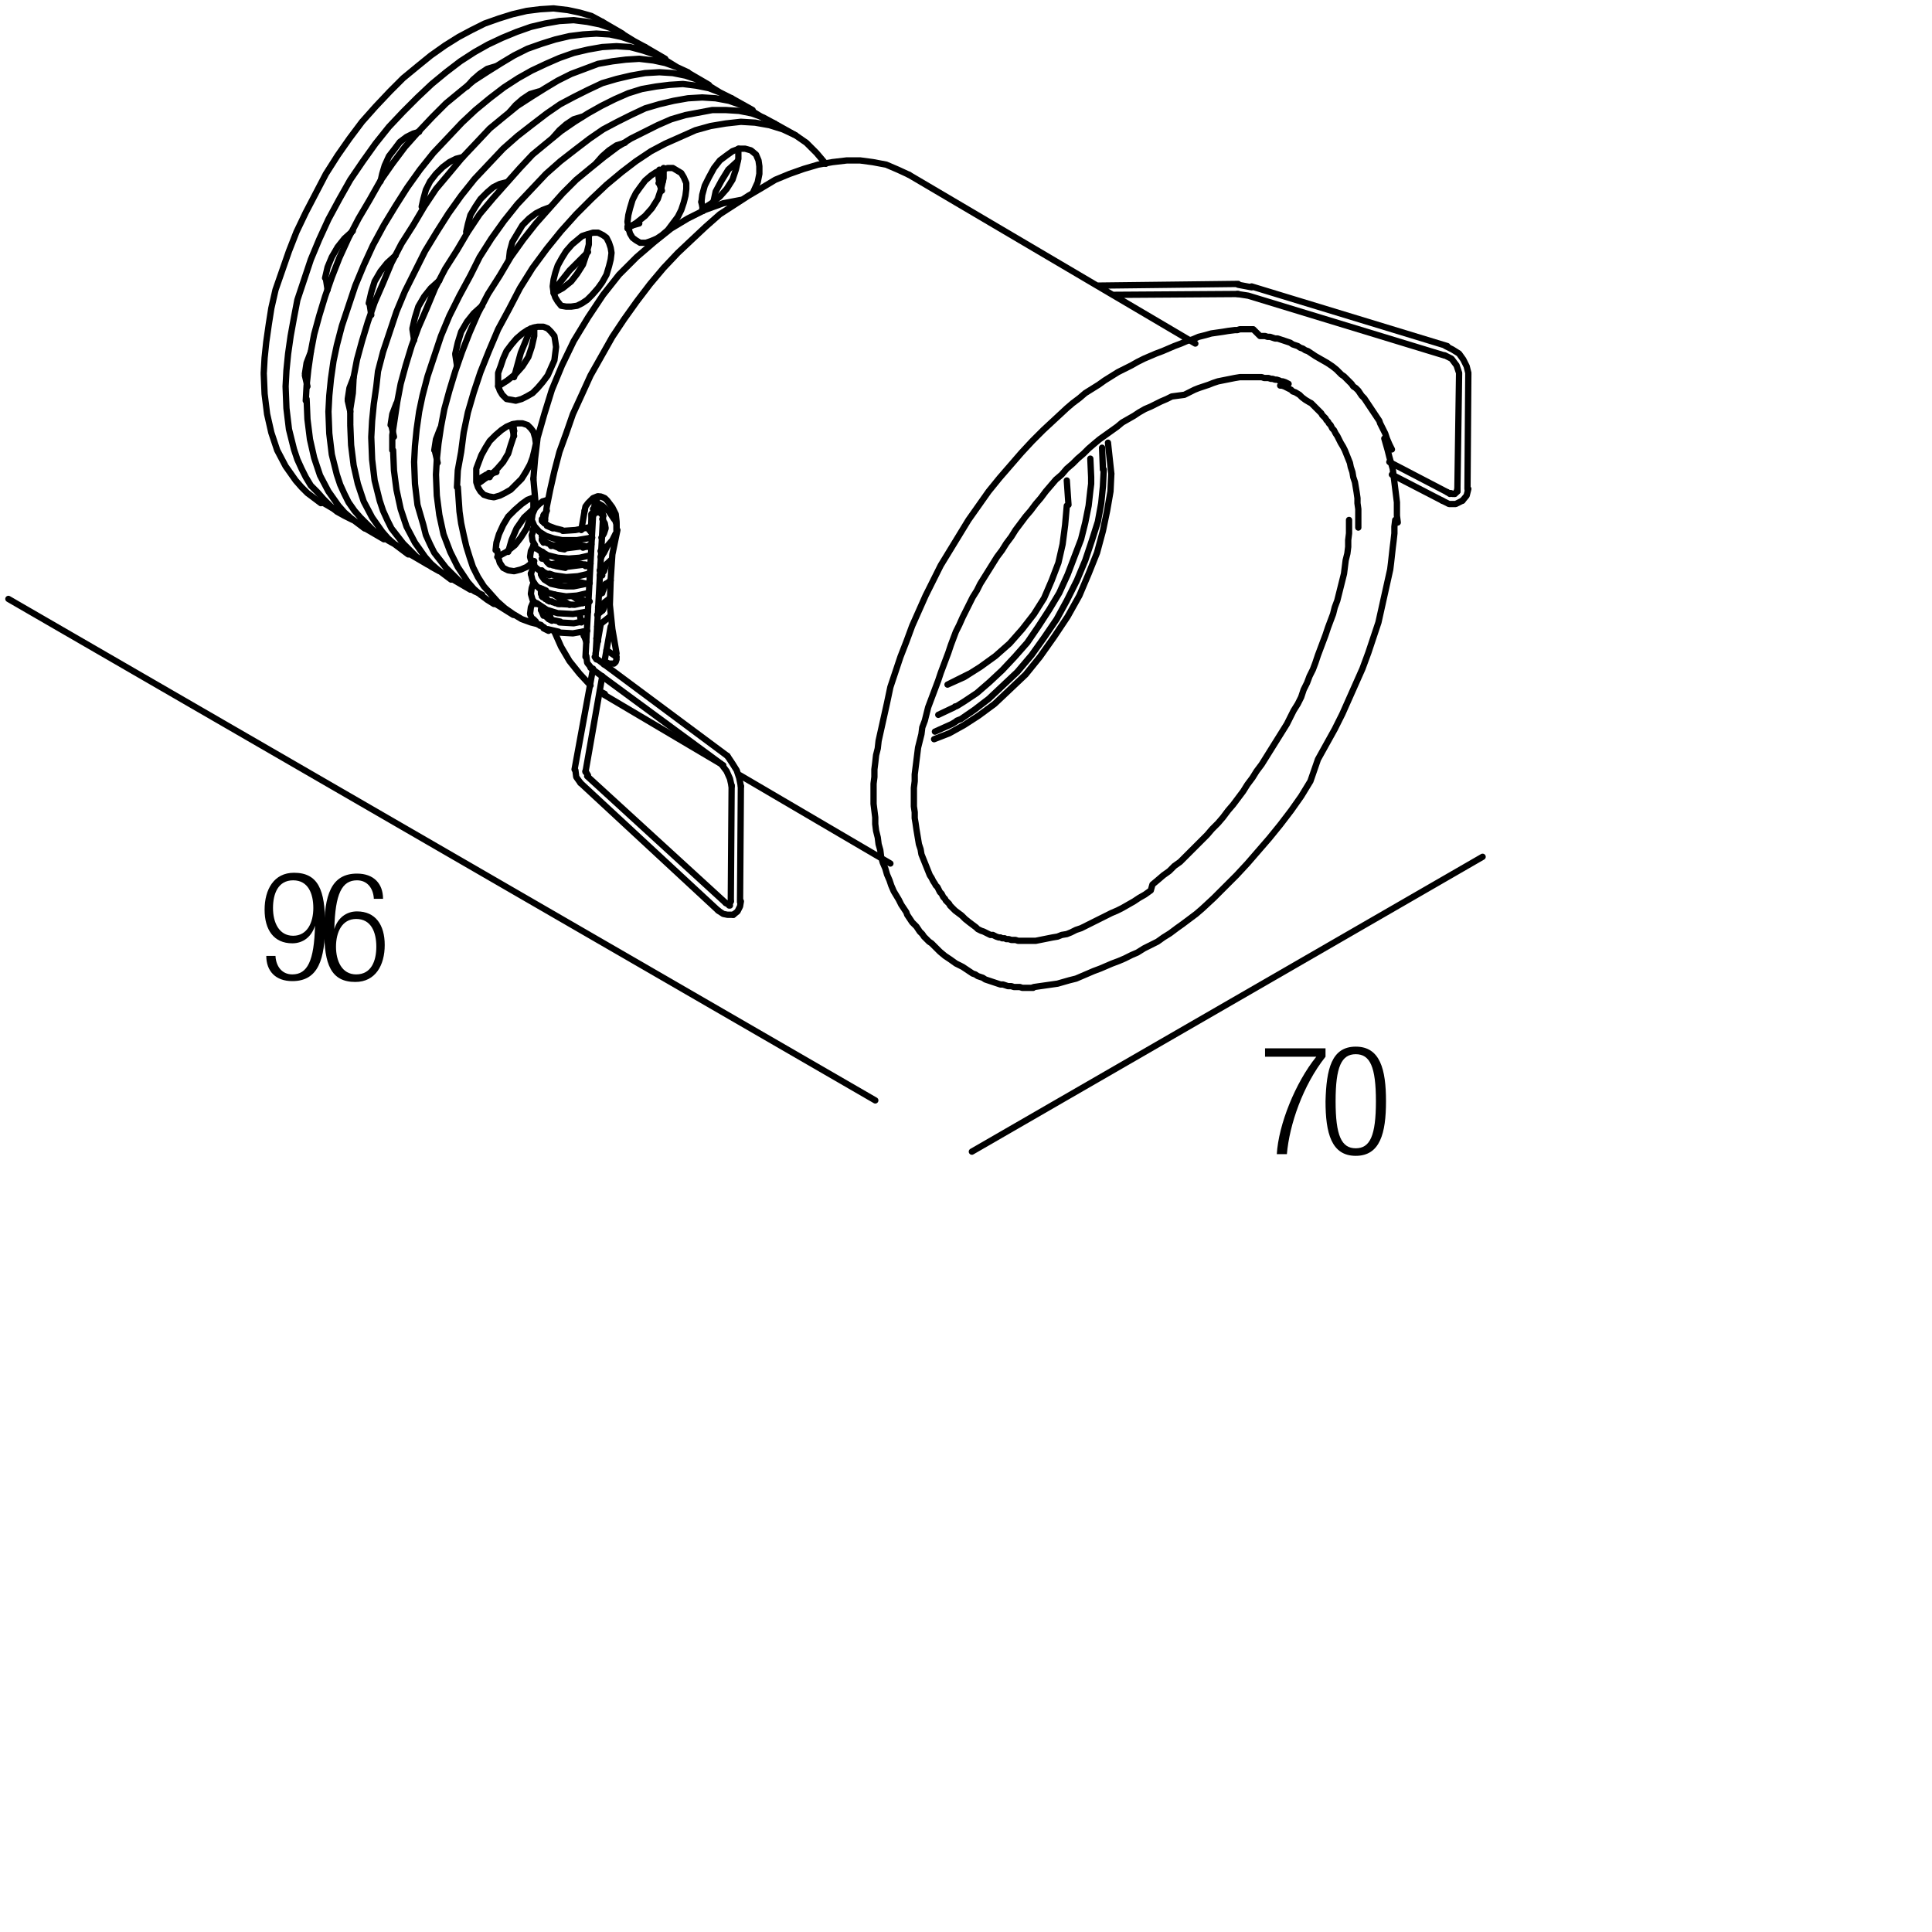 <?xml version="1.0" encoding="utf-8"?>
<!-- Generator: Adobe Illustrator 19.0.0, SVG Export Plug-In . SVG Version: 6.00 Build 0)  -->
<svg version="1.1" id="Livello_1" xmlns="http://www.w3.org/2000/svg" xmlns:xlink="http://www.w3.org/1999/xlink" x="0px" y="0px"
	 viewBox="0 0 230 230" enable-background="new 0 0 230 230" xml:space="preserve">
<g>
</g>
<g>
	<rect x="30.7" y="103.8" fill="none" width="47.3" height="18.3"/>
	<path d="M32.8,113.9c0.1,1.2,0.8,2.1,2,2.1c1.8,0,2.6-1.6,2.7-5.8l0,0c-0.4,1.3-1.4,2.1-2.7,2.1c-2.2,0-3.3-1.6-3.3-4
		c0-2.4,1.1-4.4,3.5-4.4c2.9,0,3.7,2.1,3.7,6.1c0,4.2-0.8,6.8-3.9,6.8c-2,0-3.1-1.2-3.1-3H32.8z M34.9,111.4c1.7,0,2.4-1.6,2.4-3.3
		s-0.6-3.3-2.4-3.3c-1.8,0-2.4,1.6-2.4,3.3S33.2,111.4,34.9,111.4z"/>
	<path d="M44.5,106.9c-0.1-1.2-0.8-2.1-2-2.1c-1.8,0-2.6,1.6-2.7,5.8l0,0c0.4-1.3,1.4-2.1,2.7-2.1c2.2,0,3.3,1.6,3.3,4
		c0,2.4-1.1,4.4-3.5,4.4c-2.9,0-3.7-2.1-3.7-6.1c0-4.2,0.8-6.8,3.9-6.8c2,0,3.1,1.2,3.1,3H44.5z M42.4,116c1.8,0,2.4-1.6,2.4-3.3
		s-0.6-3.3-2.4-3.3c-1.7,0-2.4,1.6-2.4,3.3S40.7,116,42.4,116z"/>
</g>
<g>
	<rect x="149.8" y="124.5" fill="none" width="47.3" height="18.3"/>
	<path d="M150.6,124.8h7.2v1c-2.7,3.4-4.3,8.1-4.6,11.6h-1.2c0.2-3.5,2.2-8.5,4.7-11.6h-6.1V124.8z"/>
	<path d="M161.4,124.6c2.9,0,3.6,2.7,3.6,6.5c0,3.8-0.7,6.5-3.6,6.5s-3.6-2.7-3.6-6.5C157.9,127.3,158.5,124.6,161.4,124.6z
		 M161.4,136.7c1.7,0,2.4-1.5,2.4-5.6c0-4.1-0.7-5.6-2.4-5.6s-2.4,1.5-2.4,5.6C159,135.2,159.7,136.7,161.4,136.7z"/>
</g>
<g>
	
		<line fill="none" stroke="#000000" stroke-width="0.75" stroke-linecap="round" stroke-linejoin="bevel" stroke-miterlimit="10" x1="132.3" y1="56.4" x2="131.9" y2="52.7"/>
	
		<polyline fill="none" stroke="#000000" stroke-width="0.75" stroke-linecap="round" stroke-linejoin="round" stroke-miterlimit="10" points="
		111.2,88 113,87.3 114.8,86.3 116.5,85.2 118.4,83.8 120.2,82.1 122.1,80.3 123.8,78.2 125.5,75.8 127.1,73.4 128.5,70.9 
		129.6,68.3 130.6,65.8 131.3,63.2 131.8,60.8 132.2,58.5 132.3,56.4 	"/>
	
		<line fill="none" stroke="#000000" stroke-width="0.75" stroke-linecap="round" stroke-linejoin="bevel" stroke-miterlimit="10" x1="131.3" y1="55.9" x2="131.2" y2="53.3"/>
	
		<polyline fill="none" stroke="#000000" stroke-width="0.75" stroke-linecap="round" stroke-linejoin="round" stroke-miterlimit="10" points="
		111.3,87.1 113.3,86.2 113.8,85.9 113.9,85.8 114.4,85.6 116,84.5 117.7,83.2 119.4,81.6 121.1,80 122.8,78 124.3,75.9 125.8,73.7 
		127,71.5 128.2,69.1 129.2,66.7 130,64.3 130.7,62.1 131.1,59.9 131.3,57.9 131.4,55.9 	"/>
	
		<line fill="none" stroke="#000000" stroke-width="0.75" stroke-linecap="round" stroke-linejoin="bevel" stroke-miterlimit="10" x1="70.8" y1="60.1" x2="70.3" y2="62.8"/>
	
		<polyline fill="none" stroke="#000000" stroke-width="0.75" stroke-linecap="round" stroke-linejoin="round" stroke-miterlimit="10" points="
		108.2,20.8 106.9,20.2 105.5,19.6 103.9,19.3 102.4,19.1 100.8,19.1 99.1,19.3 97.4,19.6 95.7,20.1 94,20.7 92.3,21.4 90.8,22.3 
		89.1,23.3 87.4,24.4 85.7,25.5 84,27 82.4,28.5 80.7,30.1 79,31.9 77.4,33.8 75.8,35.9 74.3,38 72.9,40.1 71.6,42.4 70.3,44.7 
		69.3,46.9 68.2,49.3 67.4,51.6 66.6,53.8 66,56.1 65.5,58.3 65.1,60.3 64.8,62.3 	"/>
	
		<path fill="none" stroke="#000000" stroke-width="0.75" stroke-linecap="round" stroke-linejoin="bevel" stroke-miterlimit="10" d="
		M69.6,60.8l-0.4,2.3 M73.5,63.1L72.9,66L72.7,69l-0.1,3l0.3,2.9l0.5,2.9 M69.4,75.2l0.1,0.5 M69,73.1l0.2,1 M64.9,70.4l0.1,0.9
		 M65.3,72.7l0.3,1 M66,75.2l0.8,1.8l1,1.7l1.2,1.5l1.3,1.4 M71.4,82.3l0.6,0.3"/>
	
		<path fill="none" stroke="#000000" stroke-width="0.75" stroke-linecap="round" stroke-linejoin="round" stroke-miterlimit="10" d="
		M68.2,71l1.2,0.8 M67.8,72l-1.8-1.2 M65.1,62.6l0.7,0.3 M69.6,60.8l0.1-0.5l0.3-0.4l0.3-0.3l0.3-0.3l0.5-0.2h0.4l0.5,0.2l0.3,0.3
		l0.6,0.8l0.4,0.8l0.1,0.9v1"/>
	
		<line fill="none" stroke="#000000" stroke-width="0.75" stroke-linecap="round" stroke-linejoin="bevel" stroke-miterlimit="10" x1="71.2" y1="59.1" x2="70.8" y2="60.1"/>
	
		<path fill="none" stroke="#000000" stroke-width="0.75" stroke-linecap="round" stroke-linejoin="round" stroke-miterlimit="10" d="
		M73.3,77.9l0.1,0.6l-0.1,0.3L73.1,79L72.8,79L72.5,79l-0.6-0.3 M69.8,76.4l-0.3-0.8"/>
	
		<line fill="none" stroke="#000000" stroke-width="0.75" stroke-linecap="round" stroke-linejoin="bevel" stroke-miterlimit="10" x1="71" y1="76" x2="71.2" y2="76.3"/>
	
		<line fill="none" stroke="#000000" stroke-width="0.75" stroke-linecap="round" stroke-linejoin="round" stroke-miterlimit="10" x1="72.2" y1="77.4" x2="73.4" y2="78.2"/>
	
		<path fill="none" stroke="#000000" stroke-width="0.75" stroke-linecap="round" stroke-linejoin="bevel" stroke-miterlimit="10" d="
		M71.7,61.3l-0.3-0.3L71,61 M71.8,61.4L71.8,61.4 M71,61l-0.3,0.2l-0.2,0.3"/>
	<rect x="70.1" y="62.8" width="0.1" height="0.1"/>
	
		<line fill="none" stroke="#000000" stroke-width="0.75" stroke-linecap="round" stroke-linejoin="bevel" stroke-miterlimit="10" x1="70.4" y1="63.4" x2="70" y2="62.9"/>
	
		<path fill="none" stroke="#000000" stroke-width="0.75" stroke-linecap="round" stroke-linejoin="round" stroke-miterlimit="10" d="
		M129.8,54.6l0.1,2.2v0.1v0.3v0.4l-0.1,0.8l-0.2,1.8l-0.4,2l-0.5,2l-0.8,2.1l-0.8,2.1l-1,2.2l-1.2,2l-1.3,2l-1.3,1.9l-1.5,1.7
		l-1.5,1.6l-1.5,1.4l-1.5,1.3l-1.5,1l-0.8,0.5l-0.2,0.1h-0.1l-0.1,0.1l-1.9,0.9 M31.4,44.5l0.1,2.4l0.3,2.4l0.5,2.2l0.7,2.1l1,1.9
		l1.2,1.7l0.7,0.8l0.7,0.7l0.8,0.6l0.8,0.6 M71.7,2.6l-1.3-0.7l-1.4-0.4l-1.4-0.3L65.9,1l-1.6,0.1l-1.6,0.2L61,1.7l-1.6,0.5
		l-1.7,0.6l-1.6,0.8l-1.5,0.8l-1.6,1l-1.7,1.2l-1.6,1.3l-1.7,1.4l-1.6,1.6l-1.7,1.8l-1.6,1.8l-1.5,2l-1.4,2l-1.4,2.2L37.6,23
		l-1.2,2.3l-1.1,2.3l-0.9,2.3l-0.8,2.3l-0.8,2.3l-0.5,2.2L32,38.6l-0.3,2.1l-0.2,1.9l-0.1,1.8"/>
	
		<path fill="none" stroke="#000000" stroke-width="0.75" stroke-linecap="round" stroke-linejoin="bevel" stroke-miterlimit="10" d="
		M63.5,57l0.3,3.4 M64.7,63.7l0.1,0.3"/>
	
		<path fill="none" stroke="#000000" stroke-width="0.75" stroke-linecap="round" stroke-linejoin="round" stroke-miterlimit="10" d="
		M88.2,23.8l-2.1,0.4L83.9,25l-2,1l-2,1.2l-2,1.6l-2.1,1.8l-2.1,2.1l-1.9,2.4l-1.8,2.7l-1.7,2.8l-1.4,2.9l-1.2,2.9l-0.9,2.9L64,52.1
		l-0.3,2.5L63.5,57 M54.5,58l0.2,2.9l0.2,1.4l0.3,1.4l0.3,1.3l0.4,1.3l0.4,1.2l0.6,1.2l0.7,1.1l0.8,0.9l0.8,0.9l0.9,0.8l1,0.7l1,0.6
		l1.1,0.4l1.2,0.3 M98.3,19.5l-1.1-1.3L96,17l-1.3-0.9l-1.5-0.7l-1.6-0.5l-1.7-0.3l-1.7-0.1l-1.8,0.2l-1.8,0.3l-1.8,0.5L81,16.3
		l-1.8,0.8l-1.7,0.9l-1.8,1.2L74,20.5L72.2,22l-1.8,1.7l-1.8,1.8l-1.8,2l-1.7,2.1l-1.7,2.3l-1.5,2.4l-1.3,2.5l-1.3,2.4l-1.1,2.6
		l-1,2.5l-0.8,2.4l-0.7,2.4l-0.5,2.4l-0.3,2.3L54.5,56l-0.1,2 M51.9,56.5L52,59l0.3,2.3l0.5,2.3l0.8,2.1l0.9,1.8l1.2,1.8l0.7,0.8
		l0.8,0.7l0.8,0.6l0.8,0.5 M92.2,14.7L90.9,14l-1.4-0.5L88,13.2l-1.6-0.1h-1.6l-1.6,0.3l-1.6,0.3l-1.7,0.5l-1.6,0.7l-1.6,0.8
		l-1.6,0.8l-1.6,1l-1.6,1.2L70.3,20l-1.7,1.4L67,23l-1.6,1.8l-1.6,1.8l-1.5,1.9l-1.5,2.1l-1.3,2.2L58.1,35l-1.2,2.3l-1,2.3L55,41.9
		l-0.8,2.3l-0.7,2.3l-0.6,2.2l-0.4,2.1l-0.3,2L52,54.7l-0.1,1.8"/>
	
		<path fill="none" stroke="#000000" stroke-width="0.75" stroke-linecap="round" stroke-linejoin="bevel" stroke-miterlimit="10" d="
		M60.9,50.6l0.3,1.3 M76.1,26.6L74.7,27 M70,30l-2.2,2.2l-1.9,2.4 M63.2,39.1L62,42l-0.8,2.9"/>
	
		<path fill="none" stroke="#000000" stroke-width="0.75" stroke-linecap="round" stroke-linejoin="round" stroke-miterlimit="10" d="
		M49.3,55l0.1,2.6l0.3,2.5l0.7,2.4l0.3,1.2l0.5,1.1l0.5,1l0.7,0.9l0.7,0.9l0.8,0.8l0.8,0.8l0.9,0.6l0.9,0.6l0.9,0.4 M90.8,14
		l-1.3-0.8l-1.3-0.7L86.8,12l-1.6-0.3l-1.6-0.1l-1.7,0.1l-1.7,0.3l-1.7,0.4l-1.7,0.5l-1.7,0.8l-1.6,0.8l-1.7,0.9l-1.6,1.1l-1.7,1.3
		l-1.8,1.4l-1.7,1.5l-1.7,1.8l-1.7,1.8l-1.6,2l-1.5,2.1l-1.4,2.2L56,32.8l-1.3,2.4l-1.2,2.4l-1,2.4l-0.8,2.4l-0.8,2.4l-0.6,2.3
		L49.9,49l-0.3,2.1l-0.2,2L49.3,55 M46.8,53.6l0.1,2.4l0.3,2.3l0.5,2.3l0.7,2.1l1,1.9l1.2,1.7l0.7,0.8l0.8,0.7l0.8,0.6l0.8,0.6
		 M87.1,11.7L85.7,11l-1.3-0.5l-1.5-0.3l-1.6-0.2l-1.6,0.1l-1.6,0.2l-1.7,0.3l-1.6,0.5l-1.6,0.7l-1.6,0.8L70,13.5l-1.6,1l-1.6,1.1
		L65.1,17l-1.7,1.4L61.9,20l-1.6,1.8l-1.6,1.8l-1.6,1.9l-1.4,2.1l-1.3,2.2L53,32l-1.2,2.3l-1,2.4l-1,2.3L49,41.2l-0.7,2.3l-0.6,2.2
		l-0.4,2.1l-0.3,2l-0.3,2v1.8 M44.2,52.1l0.1,2.6l0.3,2.5l0.6,2.4l0.4,1.2l0.5,1.1l0.5,1l0.7,0.9l0.7,0.9l0.8,0.8l0.8,0.8l0.9,0.6
		l0.9,0.6l0.9,0.5 M85.7,11l-1.3-0.8l-1.3-0.7L81.6,9l-1.5-0.3l-1.6-0.1l-1.7,0.1l-1.7,0.3l-1.7,0.4l-1.7,0.5l-1.7,0.8l-1.6,0.8
		l-1.7,0.9l-1.6,1.1l-1.7,1.3l-1.8,1.4l-1.7,1.5l-1.7,1.8l-1.7,1.8l-1.6,2l-1.5,2.1l-1.4,2.2l-1.4,2.3l-1.2,2.4l-1.2,2.4l-1,2.4
		l-0.8,2.4l-0.8,2.4l-0.6,2.3L44.8,46l-0.3,2.1l-0.2,2l-0.1,1.9 M41.7,50.6l0.1,2.4l0.3,2.4l0.5,2.2l0.7,2.1l1,1.9l1.2,1.7l0.7,0.8
		l0.8,0.7l0.8,0.6l0.8,0.6 M81.9,8.6L80.6,8l-1.4-0.5l-1.4-0.3L76.1,7l-1.6,0.1l-1.6,0.2l-1.7,0.3l-1.6,0.6L68,8.8l-1.6,0.8
		l-1.5,0.9l-1.6,1l-1.7,1.1L60,13.9l-1.7,1.4L56.7,17l-1.7,1.8l-1.5,1.8l-1.6,1.9l-1.4,2.1l-1.3,2.2L47.8,29l-1.2,2.3l-1,2.4l-1,2.3
		l-0.8,2.3l-0.7,2.3l-0.6,2.2l-0.4,2.1L42,46.8l-0.3,1.9v1.8 M39.1,49l0.1,2.6l0.3,2.5l0.6,2.4l0.4,1.2l0.5,1.1l0.5,1l0.7,1l0.7,0.8
		l0.8,0.8l0.8,0.8l0.9,0.6l0.9,0.6l0.9,0.5 M80.6,8l-1.3-0.8L78,6.5L76.5,6L75,5.6l-1.6-0.1l-1.7,0.1L70,5.9l-1.7,0.4l-1.7,0.6
		L65,7.6l-1.7,0.8l-1.6,0.9L60,10.4l-1.7,1.3l-1.7,1.4L55,14.6l-1.7,1.8l-1.7,1.8l-1.6,2l-1.5,2.1l-1.4,2.2l-1.4,2.3l-1.3,2.4
		l-1.1,2.4l-1,2.4l-0.8,2.4l-0.8,2.4l-0.6,2.3L39.7,43l-0.3,2.1l-0.2,2L39.1,49 M36.5,47.5l0.1,2.4l0.3,2.4l0.5,2.2l0.7,2.1l1,1.9
		l1.2,1.7l0.7,0.8l0.8,0.7l0.8,0.6l0.8,0.6 M76.8,5.6l-1.3-0.7L74,4.4l-1.4-0.3L71,4l-1.6,0.1l-1.6,0.2l-1.7,0.4l-1.6,0.5l-1.7,0.6
		l-1.6,0.8l-1.5,0.9l-1.6,1l-1.7,1.1l-1.6,1.3l-1.7,1.4l-1.6,1.6l-1.7,1.8l-1.6,1.8l-1.5,2l-1.4,2L44,23.8l-1.3,2.2l-1.2,2.3
		l-1.1,2.4l-0.9,2.3l-0.8,2.3l-0.7,2.3l-0.6,2.2l-0.4,2.1l-0.3,2.1l-0.2,1.9l-0.1,1.8 M34,46l0.1,2.6l0.3,2.5l0.6,2.4l0.4,1.2
		l0.5,1.1l0.5,1l0.6,1l0.8,0.8l0.7,0.8l0.8,0.8l0.8,0.7l0.9,0.5l1,0.5 M75.5,4.9l-1.3-0.8l-1.3-0.7l-1.5-0.5l-1.5-0.3l-1.6-0.2
		l-1.7,0.1l-1.7,0.3l-1.7,0.4l-1.7,0.6l-1.7,0.7l-1.7,0.8l-1.6,0.9l-1.7,1.1l-1.7,1.3l-1.7,1.4l-1.7,1.6l-1.7,1.7l-1.7,1.8l-1.6,2
		l-1.5,2.1l-1.5,2.2l-1.3,2.3l-1.3,2.4l-1.1,2.4l-1,2.4l-0.8,2.4l-0.8,2.4L35,37.8L34.6,40l-0.3,2.1l-0.2,2L34,46 M68.9,71.4
		L68.9,71.4"/>
	
		<polyline fill="none" stroke="#000000" stroke-width="0.75" stroke-linecap="round" stroke-linejoin="bevel" stroke-miterlimit="10" points="
		63.5,60.6 62.4,61.6 61.5,62.9 60.9,64.3 60.5,65.7 	"/>
	
		<path fill="none" stroke="#000000" stroke-width="0.75" stroke-linecap="round" stroke-linejoin="round" stroke-miterlimit="10" d="
		M59.2,65.5l0.1,0.8l0.2,0.7l0.4,0.6l0.6,0.3l0.7,0.1l0.8-0.2l0.7-0.3l0.9-0.7 M64.5,65.9l0.1-0.2 M63.6,59.2l-0.8,0.3L62.1,60
		l-0.8,0.7l-0.8,0.8l-0.6,1l-0.5,1.1l-0.3,1l-0.1,0.9"/>
	
		<path fill="none" stroke="#000000" stroke-width="0.75" stroke-linecap="round" stroke-linejoin="bevel" stroke-miterlimit="10" d="
		M63.5,60.8v-1.5 M59.2,66.3l1.1-0.6l1-0.8L62,64l0.7-1.1l0.4-1.2 M59.1,56.2l-1.2,0.3l-1,0.6 M58.3,56.8l-0.1-0.5"/>
	
		<polygon fill="none" stroke="#000000" stroke-width="0.75" stroke-linecap="round" stroke-linejoin="round" stroke-miterlimit="10" points="
		59.3,45.2 59.3,45.9 59.5,46.5 59.8,47 60.3,47.5 60.9,47.6 61.4,47.7 62.1,47.5 62.7,47.2 63.4,46.8 64,46.2 64.6,45.5 65.2,44.7 
		65.6,43.8 66,42.9 66.1,42.1 66.2,41.3 66.1,40.6 66,40 65.6,39.5 65.2,39.1 64.7,38.9 64,38.9 63.5,39 62.8,39.3 62.2,39.7 
		61.5,40.3 60.9,41 60.3,41.8 59.9,42.7 59.6,43.6 59.3,44.4 	"/>
	
		<path fill="none" stroke="#000000" stroke-width="0.75" stroke-linecap="round" stroke-linejoin="bevel" stroke-miterlimit="10" d="
		M59.3,46l1.1-0.7l1-0.8l0.8-0.9l0.7-1.1l0.4-1.2l0.3-1.3V39 M54.2,42.2l0.2,1.3 M57.4,36.4l-1,0.9l-0.8,1l-0.7,1.2l-0.4,1.3
		l-0.3,1.3 M49.1,39.2l0.2,1.3 M52.3,33.4l-1,0.9l-0.8,1l-0.7,1.2l-0.4,1.3l-0.3,1.3 M44,36.2l0.2,1.3 M47.1,30.4l-1,0.9l-0.8,1
		l-0.7,1.2l-0.4,1.3l-0.3,1.3 M38.8,33.2l0.2,1.3 M42,27.5l-1,0.9l-0.8,1l-0.7,1.2L39,31.8l-0.3,1.3"/>
	
		<path fill="none" stroke="#000000" stroke-width="0.75" stroke-linecap="round" stroke-linejoin="round" stroke-miterlimit="10" d="
		M63.8,52.8l-0.1-0.7l-0.2-0.7L63.2,51l-0.4-0.4l-0.6-0.2h-0.6L61,50.5l-0.7,0.3l-0.6,0.4l-0.7,0.6l-0.7,0.7l-0.5,0.8l-0.5,0.9
		l-0.3,0.8l-0.3,0.8v0.8v0.8l0.2,0.6l0.3,0.5l0.4,0.4l0.6,0.2l0.6,0.1l0.7-0.2l0.6-0.3l0.7-0.4l0.6-0.6l0.7-0.7l0.5-0.8l0.5-0.9
		l0.3-0.8l0.2-0.8L63.8,52.8z M61.2,51.3l-0.1,0.8l-0.3,0.9l-0.3,1l-0.6,1l-0.7,0.8l-0.7,0.7l-0.8,0.5l-0.4,0.3L57,57.5"/>
	
		<path fill="none" stroke="#000000" stroke-width="0.75" stroke-linecap="round" stroke-linejoin="bevel" stroke-miterlimit="10" d="
		M61.2,51.3l-0.1-0.8 M52.4,51l-0.5,1.3l-0.2,1.3 M51.8,53.8l0.3,1.3 M47.2,48l-0.5,1.3l-0.2,1.3 M46.6,50.7l0.3,1.3 M42.1,44.9
		l-0.5,1.3l-0.2,1.3 M41.4,47.7l0.3,1.3 M37,41.9l-0.5,1.3l-0.2,1.3 M36.3,44.7l0.3,1.3 M87.8,19.2l-1.1,1l-0.8,1.3l-0.7,1.3
		l-0.3,1.4"/>
	
		<polygon fill="none" stroke="#000000" stroke-width="0.75" stroke-linecap="round" stroke-linejoin="round" stroke-miterlimit="10" points="
		65.8,34.1 65.9,34.8 66.1,35.4 66.4,35.9 66.8,36.4 67.4,36.5 68,36.5 68.7,36.4 69.3,36.1 69.9,35.7 70.5,35.1 71.2,34.3 
		71.7,33.6 72.2,32.7 72.5,31.7 72.7,30.9 72.8,30.1 72.7,29.5 72.5,28.9 72.2,28.3 71.8,28 71.2,27.7 70.6,27.7 69.9,27.9 
		69.3,28.1 68.7,28.6 68.1,29.1 67.4,29.9 66.9,30.7 66.4,31.6 66.1,32.5 65.9,33.3 	"/>
	
		<polyline fill="none" stroke="#000000" stroke-width="0.75" stroke-linecap="round" stroke-linejoin="bevel" stroke-miterlimit="10" points="
		65.9,34.9 67,34.3 68,33.5 68.7,32.6 69.4,31.5 69.8,30.3 70.1,29.1 70.1,27.9 	"/>
	
		<path fill="none" stroke="#000000" stroke-width="0.75" stroke-linecap="round" stroke-linejoin="round" stroke-miterlimit="10" d="
		M65.4,24.7l-0.8,0.3l-0.8,0.4l-0.8,0.6l-0.8,0.8l-0.6,1l-0.6,1l-0.3,1.1l-0.1,0.9 M60.3,21.7l-0.8,0.2l-0.8,0.4L58,22.9l-0.8,0.8
		l-0.6,0.9l-0.6,1l-0.3,1.1l-0.2,0.9 M55.1,18.7l-0.8,0.2l-0.8,0.4l-0.8,0.6l-0.8,0.8l-0.7,0.9l-0.5,1l-0.3,1.1l-0.2,0.9 M49.9,15.7
		l-0.7,0.2l-0.8,0.4l-0.8,0.6L47,17.7l-0.7,0.9l-0.5,1.1l-0.3,1l-0.2,0.9 M74.7,26.4l0.1,0.7l0.2,0.7l0.3,0.5l0.4,0.3l0.5,0.3h0.7
		l0.6-0.2l0.7-0.3l0.6-0.4l0.7-0.6l0.6-0.8l0.6-0.8l0.4-0.8l0.3-0.9l0.2-0.8l0.1-0.8v-0.7l-0.3-0.7l-0.3-0.5l-0.5-0.3L80.1,20h-0.6
		l-0.7,0.2l-0.7,0.3l-0.6,0.4l-0.7,0.6l-0.6,0.8L75.7,23l-0.4,0.8L75,24.8l-0.2,0.8L74.7,26.4z"/>
	
		<path fill="none" stroke="#000000" stroke-width="0.75" stroke-linecap="round" stroke-linejoin="bevel" stroke-miterlimit="10" d="
		M74.7,27.2l1.1-0.7l1-0.8l0.8-0.9l0.7-1.1l0.4-1.2l0.3-1.3v-1.2 M74.4,17l-1,0.3l-0.9,0.6l-0.8,0.7L71,19.4 M69.3,13.9l-1,0.3
		l-0.9,0.6l-0.8,0.7l-0.7,0.8 M64.1,10.9l-1,0.3l-0.9,0.6l-0.8,0.7l-0.7,0.8 M59,7.9l-1,0.3l-0.9,0.6l-0.8,0.7l-0.7,0.8 M83.5,24
		l0.2,1.1"/>
	
		<polyline fill="none" stroke="#000000" stroke-width="0.75" stroke-linecap="round" stroke-linejoin="round" stroke-miterlimit="10" points="
		89.7,22.8 90.2,21.7 90.4,20.7 90.4,19.8 90.3,19.1 90,18.4 89.4,17.9 88.7,17.7 88,17.7 87.2,18 86.5,18.5 85.7,19.1 85,20 
		84.4,21.1 83.9,22.1 83.6,23.2 83.5,24.1 	"/>
	
		<path fill="none" stroke="#000000" stroke-width="0.75" stroke-linecap="round" stroke-linejoin="bevel" stroke-miterlimit="10" d="
		M83.6,24.9l1.1-0.7l1-0.8l0.8-0.9l0.7-1.1l0.4-1.2l0.3-1.3v-1.2 M78.4,21.1l0.1,0.8l0.3,0.8 M78.5,20.2L78.4,21 M78.4,21.8l0.5-0.2
		"/>
	
		<path fill="none" stroke="#000000" stroke-width="0.75" stroke-linecap="round" stroke-linejoin="round" stroke-miterlimit="10" d="
		M166.1,61.9l-0.1,0.8v0.8l-0.1,0.9l-0.1,0.8l-0.1,0.9l-0.1,0.9l-0.1,0.8l-0.2,0.9l-0.2,0.9l-0.2,0.9l-0.4,1.8l-0.4,1.8l-0.6,1.8
		l-0.6,1.8l-0.7,1.9l-0.8,1.8l-0.8,1.8l-0.8,1.8l-0.9,1.8l-1,1.8l-1,1.8L156,93l-1.1,1.8l-1.2,1.7l-1.3,1.7l-1.3,1.6l-1.3,1.5
		l-1.3,1.5l-1.3,1.4l-1.4,1.4l-1.3,1.3l-1.4,1.3l-0.7,0.6l-0.8,0.6l-0.8,0.6l-0.7,0.5l-0.8,0.6l-0.8,0.5l-0.7,0.5l-0.8,0.4l-0.8,0.4
		l-0.8,0.5l-0.7,0.3l-0.8,0.4l-0.7,0.3l-0.8,0.3l-0.7,0.3l-0.7,0.3l-0.8,0.3l-0.7,0.3l-0.7,0.3l-0.7,0.3l-0.8,0.2l-0.7,0.2l-0.7,0.2
		l-0.7,0.1l-0.7,0.1l-0.7,0.1l-0.7,0.1l-0.3,0.1h-0.4H123h-0.3h-0.3H122h-0.3l-0.3-0.1H121h-0.3l-0.3-0.1H120l-0.3-0.1l-0.3-0.1
		h-0.3l-0.3-0.1l-0.3-0.1l-0.3-0.1l-0.3-0.1l-0.3-0.1l-0.3-0.1l-0.3-0.2l-0.3-0.1l-0.3-0.1l-0.3-0.2l-0.3-0.1l-0.3-0.2l-0.3-0.2
		l-0.3-0.2l-0.3-0.2l-0.8-0.4l-0.7-0.5l-0.6-0.4l-0.6-0.5l-0.5-0.5l-0.5-0.5l-0.3-0.2l-0.3-0.3l-0.3-0.3l-0.2-0.3l-0.3-0.3l-0.2-0.3
		l-0.2-0.3l-0.2-0.2l-0.3-0.3l-0.2-0.3l-0.2-0.3l-0.2-0.3l-0.1-0.3l-0.2-0.3l-0.2-0.3l-0.2-0.3l-0.3-0.6l-0.3-0.5l-0.3-0.5l-0.3-0.7
		l-0.2-0.6l-0.3-0.7l-0.2-0.7l-0.3-0.7l-0.2-0.7l-0.1-0.8l-0.2-0.7l-0.1-0.8l-0.2-0.8l-0.1-0.8v-0.8l-0.1-0.8l-0.1-0.8v-0.8v-0.8
		v-0.8l0.1-0.8v-0.9l0.1-0.8l0.1-0.9l0.2-0.8l0.1-0.9l0.2-0.9l0.2-0.9l0.2-0.9l0.4-1.8l0.4-1.9l0.6-1.8l0.6-1.8l0.7-1.8l0.7-1.9
		l0.8-1.8l0.8-1.8l0.9-1.8l0.9-1.8l1.1-1.8l1.1-1.8l1.1-1.8l1.2-1.7l1.2-1.7l1.3-1.6l1.3-1.5l1.3-1.5l1.3-1.4l1.3-1.3l1.4-1.3
		l1.4-1.3l0.7-0.6l0.8-0.6l0.7-0.6l0.8-0.5l0.8-0.5l0.7-0.5l0.8-0.5l0.8-0.5l0.8-0.4l0.8-0.4l0.7-0.4l0.8-0.4l0.7-0.3l0.7-0.3
		l0.8-0.3l0.7-0.3l0.7-0.3l0.8-0.3l0.7-0.3l0.7-0.2l0.7-0.3l0.8-0.2l0.7-0.2l0.7-0.1l0.7-0.1l0.6-0.1l0.8-0.1h0.3l0.3-0.1h0.3h0.4
		h0.3h0.3h0.3L150,40h0.3h0.3l0.3,0.1h0.3l0.3,0.1l0.3,0.1h0.3l0.3,0.1l0.3,0.1l0.3,0.1l0.3,0.1l0.3,0.1l0.3,0.2l0.3,0.1l0.3,0.1
		l0.3,0.2l0.3,0.1l0.3,0.2l0.3,0.1l0.3,0.2l0.3,0.2l0.3,0.2l0.7,0.4l0.7,0.4l0.6,0.4l0.5,0.4l0.3,0.3l0.3,0.3l0.3,0.2l0.3,0.3
		l0.3,0.3l0.3,0.3l0.2,0.3l0.3,0.2l0.3,0.3l0.2,0.3l0.2,0.3l0.3,0.3l0.2,0.3l0.2,0.3l0.2,0.3l0.2,0.3l0.2,0.3l0.2,0.3l0.2,0.3
		l0.2,0.3l0.2,0.3l0.1,0.3l0.3,0.6l0.3,0.6l0.2,0.6l0.3,0.7l0.3,0.6 M164.8,52.2l0.2,0.7l0.2,0.7l0.2,0.8l0.2,0.7l0.2,0.7l0.1,0.8
		l0.1,0.8l0.1,0.8l0.1,0.8l0.1,0.8v0.8v0.8l0.1,0.8 M108.2,20.8l34.1,20.1 M71.9,82.7l14.2,8.4 M88.1,92.3l17.9,10.5 M130.7,34
		l16.7-0.2 M132.6,35.1l14.8-0.1"/>
	
		<line fill="none" stroke="#000000" stroke-width="0.75" stroke-linecap="round" stroke-linejoin="bevel" stroke-miterlimit="10" x1="149" y1="34.2" x2="147.4" y2="33.9"/>
	
		<path fill="none" stroke="#000000" stroke-width="0.75" stroke-linecap="round" stroke-linejoin="round" stroke-miterlimit="10" d="
		M148.6,35.2l-1.3-0.2 M149,34.1l23.3,7.1 M171.9,42.3l-23.3-7.1"/>
	
		<path fill="none" stroke="#000000" stroke-width="0.75" stroke-linecap="round" stroke-linejoin="bevel" stroke-miterlimit="10" d="
		M174.8,44.4l-0.2-0.8l-0.4-0.8l-0.5-0.7l-0.8-0.5l-0.8-0.4 M173.7,44.4l-0.3-0.9l-0.6-0.8l-0.8-0.4"/>
	
		<path fill="none" stroke="#000000" stroke-width="0.75" stroke-linecap="round" stroke-linejoin="round" stroke-miterlimit="10" d="
		M174.8,44.5l-0.1,13.7 M173.5,58.2l0.2-13.7"/>
	
		<path fill="none" stroke="#000000" stroke-width="0.75" stroke-linecap="round" stroke-linejoin="bevel" stroke-miterlimit="10" d="
		M174.1,59.6l0.5-0.6l0.2-0.8 M172.3,58.6l0.3,0.2 M172.7,58.7l0.3,0.1 M172.9,58.8h0.2 M173.1,58.8L173.1,58.8"/>
	
		<line fill="none" stroke="#000000" stroke-width="0.75" stroke-linecap="round" stroke-linejoin="round" stroke-miterlimit="10" x1="173.2" y1="58.8" x2="173.4" y2="58.6"/>
	
		<line fill="none" stroke="#000000" stroke-width="0.75" stroke-linecap="round" stroke-linejoin="bevel" stroke-miterlimit="10" x1="173.4" y1="58.5" x2="173.5" y2="58.5"/>
	
		<line fill="none" stroke="#000000" stroke-width="0.75" stroke-linecap="round" stroke-linejoin="round" stroke-miterlimit="10" x1="173.5" y1="58.5" x2="173.5" y2="58.2"/>
	
		<polyline fill="none" stroke="#000000" stroke-width="0.75" stroke-linecap="round" stroke-linejoin="bevel" stroke-miterlimit="10" points="
		171.7,59.6 172.5,60 173.3,60 174.1,59.6 	"/>
	
		<path fill="none" stroke="#000000" stroke-width="0.75" stroke-linecap="round" stroke-linejoin="round" stroke-miterlimit="10" d="
		M171.7,59.6l-6-3.1 M165.4,55l6.9,3.6 M70.4,64.2v-0.3 M70.4,63.3v-1.4 M71.6,65.5v0.8 M71.6,67.8v0.7 M70.4,61.9v-0.7"/>
	
		<line fill="none" stroke="#000000" stroke-width="0.75" stroke-linecap="round" stroke-linejoin="bevel" stroke-miterlimit="10" x1="70.9" y1="60.4" x2="70.6" y2="60.6"/>
	
		<line fill="none" stroke="#000000" stroke-width="0.75" stroke-linecap="round" stroke-linejoin="round" stroke-miterlimit="10" x1="70.6" y1="61.4" x2="70.5" y2="61.1"/>
	
		<polyline fill="none" stroke="#000000" stroke-width="0.75" stroke-linecap="round" stroke-linejoin="bevel" stroke-miterlimit="10" points="
		71.8,61.4 71.7,60.9 71.4,60.6 71,60.5 	"/>
	
		<path fill="none" stroke="#000000" stroke-width="0.75" stroke-linecap="round" stroke-linejoin="round" stroke-miterlimit="10" d="
		M71.8,61.4l-0.9,16.8 M69.7,78.2l0.9-16.8 M70.8,78.2l0.2,0.3"/>
	
		<polyline fill="none" stroke="#000000" stroke-width="0.75" stroke-linecap="round" stroke-linejoin="bevel" stroke-miterlimit="10" points="
		69.8,78.1 69.9,78.9 70.3,79.4 	"/>
	
		<path fill="none" stroke="#000000" stroke-width="0.75" stroke-linecap="round" stroke-linejoin="round" stroke-miterlimit="10" d="
		M71,78.4L86.6,90 M85.8,90.9L70.3,79.5"/>
	
		<path fill="none" stroke="#000000" stroke-width="0.75" stroke-linecap="round" stroke-linejoin="bevel" stroke-miterlimit="10" d="
		M88.2,93.6l-0.2-1l-0.3-0.9l-0.5-0.8L86.6,90 M87.1,93.6l-0.2-0.9l-0.4-0.9L85.9,91"/>
	
		<path fill="none" stroke="#000000" stroke-width="0.75" stroke-linecap="round" stroke-linejoin="round" stroke-miterlimit="10" d="
		M88.2,93.6l-0.1,13.8 M87,107.3l0.1-13.8"/>
	
		<polyline fill="none" stroke="#000000" stroke-width="0.75" stroke-linecap="round" stroke-linejoin="bevel" stroke-miterlimit="10" points="
		87.3,108.9 87.8,108.5 88.1,107.9 88.2,107.3 	"/>
	
		<path fill="none" stroke="#000000" stroke-width="0.75" stroke-linecap="round" stroke-linejoin="round" stroke-miterlimit="10" d="
		M86.4,107.5l0.5,0.3 M86.8,107.8l0.2-0.5"/>
	
		<polyline fill="none" stroke="#000000" stroke-width="0.75" stroke-linecap="round" stroke-linejoin="bevel" stroke-miterlimit="10" points="
		85.5,108.4 86.1,108.8 86.6,108.9 87.3,108.9 	"/>
	
		<path fill="none" stroke="#000000" stroke-width="0.75" stroke-linecap="round" stroke-linejoin="round" stroke-miterlimit="10" d="
		M85.5,108.4L69.1,93.2 M69.9,92.4l16.5,15.1"/>
	
		<path fill="none" stroke="#000000" stroke-width="0.75" stroke-linecap="round" stroke-linejoin="bevel" stroke-miterlimit="10" d="
		M68.5,91.7l0.1,0.8l0.5,0.7 M69.7,91.8l0.3,0.5"/>
	
		<path fill="none" stroke="#000000" stroke-width="0.75" stroke-linecap="round" stroke-linejoin="round" stroke-miterlimit="10" d="
		M68.4,91.6l2.2-12 M70.9,77.8l0.6-3.4 M72.7,74.6l-0.8,4.5 M71.7,80.5l-2,11.4 M71.7,72.7l-0.4-0.4 M69.9,71.6l-1.1-0.3 M64.5,72.4
		l-0.1,0.2"/>
	
		<path fill="none" stroke="#000000" stroke-width="0.75" stroke-linecap="round" stroke-linejoin="bevel" stroke-miterlimit="10" d="
		M64.4,72.6l0.3,0.7 M64.7,73.2l0.3,0.2 M65,73.4l0.3,0.3 M65.3,73.7l0.4,0.2 M65.7,73.8l1,0.2 M66.6,74.1l1.7,0.1l1.5-0.3
		 M71.1,73.2l0.7-0.6l0.3-0.8"/>
	
		<line fill="none" stroke="#000000" stroke-width="0.75" stroke-linecap="round" stroke-linejoin="round" stroke-miterlimit="10" x1="71.7" y1="70.6" x2="71.4" y2="70.1"/>
	
		<path fill="none" stroke="#000000" stroke-width="0.75" stroke-linecap="round" stroke-linejoin="bevel" stroke-miterlimit="10" d="
		M69.9,69.5l-1.4-0.3L67,69l-1.5,0.3 M64.5,70.1l-0.1,0.3"/>
	
		<polyline fill="none" stroke="#000000" stroke-width="0.75" stroke-linecap="round" stroke-linejoin="round" stroke-miterlimit="10" points="
		64.4,70.4 64.4,70.5 64.4,70.6 64.4,70.6 64.4,70.7 64.5,70.7 64.5,70.8 64.5,70.9 64.5,70.9 64.5,71 64.6,71 64.6,71.1 64.7,71.1 
		64.7,71.1 64.8,71.1 64.8,71.2 64.9,71.2 64.9,71.3 65,71.3 65.1,71.3 65.1,71.4 65.2,71.5 65.3,71.5 65.4,71.6 65.5,71.6 
		65.6,71.6 65.7,71.6 65.8,71.7 65.9,71.7 66.1,71.8 66.1,71.8 66.3,71.8 66.4,71.9 66.6,71.9 	"/>
	
		<path fill="none" stroke="#000000" stroke-width="0.75" stroke-linecap="round" stroke-linejoin="bevel" stroke-miterlimit="10" d="
		M66.6,71.9l1.8,0.1l1.8-0.4 M71.3,70.9l0.5-0.6l0.3-0.8 M71.7,68.5l-0.1-0.2 M69.9,67.3l-1.4-0.3L67,66.9l-1.5,0.3"/>
	
		<polyline fill="none" stroke="#000000" stroke-width="0.75" stroke-linecap="round" stroke-linejoin="round" stroke-miterlimit="10" points="
		64.5,67.9 64.4,68.2 64.4,68.4 64.5,68.5 64.5,68.6 64.8,69 65.6,69.5 66.5,69.7 67.4,69.8 68.3,69.8 69.3,69.6 70.2,69.4 	"/>
	
		<polyline fill="none" stroke="#000000" stroke-width="0.75" stroke-linecap="round" stroke-linejoin="bevel" stroke-miterlimit="10" points="
		71.4,68.5 71.9,68 72.1,67.4 	"/>
	
		<line fill="none" stroke="#000000" stroke-width="0.75" stroke-linecap="round" stroke-linejoin="round" stroke-miterlimit="10" x1="71.7" y1="66.1" x2="71.6" y2="66"/>
	
		<path fill="none" stroke="#000000" stroke-width="0.75" stroke-linecap="round" stroke-linejoin="bevel" stroke-miterlimit="10" d="
		M70,65.1l-1.4-0.3l-1.5-0.1L65.6,65 M64.5,65.8L64.5,66 M64.5,66l0.2,0.5l0.4,0.3 M65.1,66.9l0.3,0.3 M65.4,67.1l0.4,0.1
		 M65.8,67.3l0.5,0.1 M66.2,67.4l1.1,0.2 M67.3,67.5l2.4-0.3"/>
	
		<line fill="none" stroke="#000000" stroke-width="0.75" stroke-linecap="round" stroke-linejoin="round" stroke-miterlimit="10" x1="69.7" y1="67.4" x2="70.3" y2="67.1"/>
	
		<polyline fill="none" stroke="#000000" stroke-width="0.75" stroke-linecap="round" stroke-linejoin="bevel" stroke-miterlimit="10" points="
		71.5,66.3 71.9,65.8 72.2,65.2 	"/>
	<rect x="65.6" y="62.7" width="0.1" height="0.1"/>
	
		<line fill="none" stroke="#000000" stroke-width="0.75" stroke-linecap="round" stroke-linejoin="round" stroke-miterlimit="10" x1="64.5" y1="63.6" x2="64.5" y2="63.7"/>
	
		<path fill="none" stroke="#000000" stroke-width="0.75" stroke-linecap="round" stroke-linejoin="bevel" stroke-miterlimit="10" d="
		M64.5,63.8l0.1,0.4 M64.5,64.3l0.2,0.3 M64.7,64.4l0.3,0.2 M65,64.6l1.7,0.7 M66.6,65.3l0.6,0.1 M67.2,65.3l2.4-0.3 M69.4,65.2
		L70,65"/>
	
		<line fill="none" stroke="#000000" stroke-width="0.75" stroke-linecap="round" stroke-linejoin="round" stroke-miterlimit="10" x1="70" y1="65" x2="70.4" y2="64.8"/>
	
		<path fill="none" stroke="#000000" stroke-width="0.75" stroke-linecap="round" stroke-linejoin="bevel" stroke-miterlimit="10" d="
		M71.6,64l0.3-0.5l0.2-0.6L72,62.3l-0.3-0.5 M65.1,60.8L65.1,60.8 M65,61l-0.3,0.3l-0.1,0.5 M64.5,61.8l0.1,0.2 M64.5,62L64.5,62
		 M64.5,62l0.8,0.6l0.8,0.3l0.8,0.2 M67,63.2l1.5-0.1l1.5-0.3 M66.9,64.3h1.8l1.8-0.3 M63.5,62.5l0.7,0.8l0.8,0.5l0.9,0.3l1,0.2
		 M64.2,60l-0.5,0.5l-0.3,0.7l-0.1,0.7l0.3,0.7 M64.6,59.7l-0.4,0.3"/>
	
		<line fill="none" stroke="#000000" stroke-width="0.75" stroke-linecap="round" stroke-linejoin="round" stroke-miterlimit="10" x1="64.6" y1="59.7" x2="65.2" y2="59.5"/>
	
		<path fill="none" stroke="#000000" stroke-width="0.75" stroke-linecap="round" stroke-linejoin="bevel" stroke-miterlimit="10" d="
		M73.1,61.8l-0.6-0.9l-0.8-0.7l-0.9-0.5 M73.4,63.2v-0.8l-0.3-0.8 M71.5,65.6l0.8-0.6l0.6-0.7l0.4-0.8 M66.4,66.4l1.3,0.1l1.3-0.1
		l1.3-0.3 M64.2,65.5l1,0.6l1.2,0.3 M63.9,65.3l0.4,0.3 M63.5,64.9l0.3,0.4 M63.5,63.2l-0.2,0.5l0.1,0.7l0.3,0.5"/>
	
		<line fill="none" stroke="#000000" stroke-width="0.75" stroke-linecap="round" stroke-linejoin="round" stroke-miterlimit="10" x1="63.4" y1="63.1" x2="63.6" y2="62.7"/>
	
		<path fill="none" stroke="#000000" stroke-width="0.75" stroke-linecap="round" stroke-linejoin="bevel" stroke-miterlimit="10" d="
		M64.9,61.9l-0.3,0.2 M71.4,67.9l1.3-1.2 M66,68.5l1.4,0.2l1.4-0.1l1.3-0.3 M65.4,68.3l0.6,0.2 M64.8,68.2l0.6,0.3 M64.4,67.9
		l0.5,0.3 M63.5,65l-0.3,0.6l-0.1,0.7l0.2,0.7l0.4,0.5l0.5,0.4 M63.5,69.4L63.3,70l-0.1,0.7l0.2,0.7l0.4,0.5"/>
	
		<line fill="none" stroke="#000000" stroke-width="0.75" stroke-linecap="round" stroke-linejoin="round" stroke-miterlimit="10" x1="64.5" y1="68.5" x2="65.1" y2="68.3"/>
	
		<path fill="none" stroke="#000000" stroke-width="0.75" stroke-linecap="round" stroke-linejoin="bevel" stroke-miterlimit="10" d="
		M71.1,74.6l1.5-1.2 M66.5,75.3l1.7,0.1l1.7-0.3 M65.2,74.9l1.3,0.3 M64.7,74.8l0.6,0.3 M64.3,74.4l0.5,0.3 M63.9,74.2l0.4,0.3
		 M63.5,73.7l0.3,0.3 M63.5,71.6l-0.3,0.7l-0.1,0.8l0.3,0.7"/>
	
		<line fill="none" stroke="#000000" stroke-width="0.75" stroke-linecap="round" stroke-linejoin="round" stroke-miterlimit="10" x1="64.5" y1="70.8" x2="64.8" y2="70.6"/>
	
		<path fill="none" stroke="#000000" stroke-width="0.75" stroke-linecap="round" stroke-linejoin="bevel" stroke-miterlimit="10" d="
		M63.6,67.2l-0.4,1.1 M65.1,66.2l-0.6,0.3"/>
	
		<line fill="none" stroke="#000000" stroke-width="0.75" stroke-linecap="round" stroke-linejoin="round" stroke-miterlimit="10" x1="64.5" y1="64.2" x2="65.1" y2="63.9"/>
	
		<path fill="none" stroke="#000000" stroke-width="0.75" stroke-linecap="round" stroke-linejoin="bevel" stroke-miterlimit="10" d="
		M70.4,63.9L70.4,63.9 M71.2,72.3l1.3-1 M66.4,73l1.8,0.1l1.8-0.3 M63.9,71.8l1.2,0.8l1.3,0.4 M71.4,70.1l1.3-1 M66.1,70.8l1.3,0.2
		l1.3-0.1l1.3-0.3"/>
	
		<line fill="none" stroke="#000000" stroke-width="0.75" stroke-linecap="round" stroke-linejoin="round" stroke-miterlimit="10" x1="66.1" y1="70.8" x2="65" y2="70.5"/>
	
		<path fill="none" stroke="#000000" stroke-width="0.75" stroke-linecap="round" stroke-linejoin="bevel" stroke-miterlimit="10" d="
		M64.3,70l0.7,0.3 M63.2,68.3l0.2,0.8l0.4,0.6l0.6,0.5 M112.8,81.5l2.6-1.3 M112.8,81.5l2-0.9l1.9-1.2l1.8-1.3l1.7-1.5l1.5-1.7
		l1.4-1.8l1.2-1.9l0.9-2.1l0.8-2.1l0.5-2.2l0.3-2.3l0.2-2.3 M127.2,60.1l-0.2-2.9"/>
	<rect x="71.4" y="70.1" width="0.1" height="0.1"/>
	
		<path fill="none" stroke="#000000" stroke-width="0.75" stroke-linecap="round" stroke-linejoin="round" stroke-miterlimit="10" d="
		M61.1,73.2l-2.4-1.5 M94.7,16.1l-2.5-1.4 M56,70.2l-2.4-1.4 M89.6,13.1l-2.5-1.4 M50.9,67.2l-2.4-1.4 M84.4,10.1l-2.4-1.4
		 M45.7,64.2l-2.4-1.4 M79.2,7l-2.4-1.4 M40.6,61.1l-2.4-1.4 M74.1,4l-2.4-1.4 M160.6,61.9v0.8v0.8l-0.1,0.8v0.8l-0.1,0.8l-0.2,0.8
		l-0.1,0.8l-0.1,0.8l-0.2,0.8l-0.2,0.8l-0.2,0.8l-0.2,0.8l-0.3,0.8l-0.2,0.8l-0.3,0.8l-0.3,0.8l-0.3,0.9l-0.3,0.8l-0.3,0.8l-0.3,0.8
		l-0.3,0.9l-0.3,0.8l-0.4,0.8l-0.3,0.8l-0.4,0.8l-0.3,0.9l-0.4,0.8l-0.5,0.8l-0.4,0.8l-0.4,0.8l-0.5,0.8l-0.5,0.8l-0.5,0.8l-0.5,0.8
		l-0.5,0.8l-0.5,0.8l-0.6,0.8l-0.5,0.8l-0.6,0.8l-0.5,0.8l-0.6,0.8l-0.6,0.8l-0.6,0.7l-0.6,0.8l-0.6,0.7l-0.7,0.7l-0.6,0.7l-0.6,0.6
		l-0.7,0.7l-0.6,0.6l-0.7,0.7l-0.6,0.6l-0.7,0.5l-0.6,0.6l-0.7,0.5l-0.7,0.6l-0.6,0.5L137,106l-0.7,0.5l-0.7,0.4l-0.6,0.4l-0.7,0.4
		l-0.7,0.4l-0.6,0.3l-0.7,0.3l-0.6,0.3l-0.6,0.3l-0.6,0.3l-0.6,0.3l-0.6,0.3l-0.6,0.3l-0.6,0.2l-0.6,0.3l-0.5,0.2l-0.6,0.1l-0.5,0.2
		l-0.6,0.1l-0.5,0.1l-0.5,0.1l-0.5,0.1l-0.5,0.1h-0.3H123h-0.3h-0.3h-0.3H122h-0.3h-0.3h-0.2l-0.3-0.1h-0.3h-0.2l-0.3-0.1h-0.3
		l-0.2-0.1h-0.3l-0.2-0.1h-0.2l-0.3-0.1l-0.2-0.1l-0.2-0.1h-0.3l-0.2-0.1l-0.2-0.1l-0.2-0.1l-0.2-0.1l-0.3-0.1l-0.2-0.1l-0.2-0.1
		l-0.2-0.2l-0.4-0.3l-0.4-0.3l-0.5-0.4l-0.4-0.4l-0.4-0.3l-0.4-0.3l-0.2-0.2l-0.2-0.2l-0.2-0.2l-0.1-0.2l-0.2-0.2l-0.2-0.2l-0.1-0.2
		l-0.2-0.2l-0.1-0.2l-0.1-0.2l-0.2-0.2l-0.1-0.2l-0.1-0.2l-0.1-0.2l-0.2-0.2l-0.1-0.2l-0.2-0.3l-0.2-0.4l-0.2-0.3l-0.2-0.5l-0.2-0.5
		l-0.2-0.5l-0.2-0.5l-0.2-0.5l-0.1-0.6l-0.2-0.6l-0.1-0.6l-0.1-0.6l-0.1-0.6l-0.1-0.7l-0.1-0.6v-0.7l-0.1-0.7v-0.7v-0.7v-0.8
		l0.1-0.8v-0.8l0.1-0.8l0.1-0.8l0.1-0.8l0.1-0.8l0.2-0.8l0.2-0.8l0.1-0.8l0.3-0.8l0.2-0.8l0.2-0.8l0.3-0.8l0.3-0.8l0.3-0.8l0.3-0.8
		l0.3-0.9l0.3-0.8l0.3-0.8l0.3-0.8l0.3-0.9l0.3-0.8l0.3-0.8l0.4-0.8l0.4-0.9l0.4-0.8l0.4-0.8l0.4-0.8l0.5-0.8l0.4-0.8l0.5-0.8
		l0.5-0.8l0.5-0.8l0.5-0.8l0.6-0.8l0.5-0.8l0.6-0.8l0.5-0.8l0.6-0.8l0.6-0.8l0.6-0.7l0.6-0.8l0.6-0.7l0.6-0.8l0.6-0.7l0.6-0.7
		l0.7-0.6l0.6-0.7l0.7-0.6l0.6-0.6l0.7-0.6l0.6-0.6l0.7-0.6l0.6-0.5l0.7-0.5l0.7-0.5l0.7-0.5l0.6-0.5l0.7-0.4l0.7-0.4l0.6-0.4
		l0.7-0.4l0.7-0.3l0.6-0.3l0.6-0.3l0.7-0.3l0.6-0.3L141,47l0.6-0.3l0.6-0.3l0.5-0.2l0.6-0.2l0.6-0.2l0.5-0.2l0.6-0.2l0.5-0.1
		l0.5-0.1l0.5-0.1l0.5-0.1l0.6-0.1h0.3h0.3h0.3h0.3h0.3h0.3h0.2h0.3h0.3l0.3,0.1h0.2h0.3l0.3,0.1h0.2l0.3,0.1h0.2l0.3,0.1l0.2,0.1
		h0.2l0.3,0.1l0.2,0.1l0.2,0.1 M152.4,45.9h0.2l0.3,0.1l0.2,0.1l0.2,0.1l0.2,0.1l0.2,0.1l0.2,0.2l0.3,0.1l0.5,0.3l0.3,0.3l0.4,0.3
		l0.5,0.3l0.2,0.1l0.2,0.2l0.2,0.2l0.2,0.2l0.2,0.2l0.2,0.2l0.2,0.2l0.1,0.2l0.2,0.2l0.2,0.2l0.1,0.2l0.2,0.2l0.1,0.2l0.2,0.2
		l0.1,0.2l0.1,0.2l0.2,0.2l0.1,0.2l0.1,0.2l0.2,0.3l0.1,0.2l0.1,0.2l0.2,0.4l0.3,0.5l0.2,0.4l0.2,0.5l0.2,0.5l0.2,0.5l0.1,0.5
		l0.2,0.6l0.1,0.6l0.2,0.6l0.1,0.6l0.1,0.6l0.1,0.7v0.6l0.1,0.7v0.7v0.7v0.8 M115.7,137.1l60.8-35.1 M104.2,131L1,71.3"/>
</g>
<g>
</g>
<g>
</g>
<g>
</g>
<g>
</g>
<g>
</g>
<g>
</g>
</svg>
